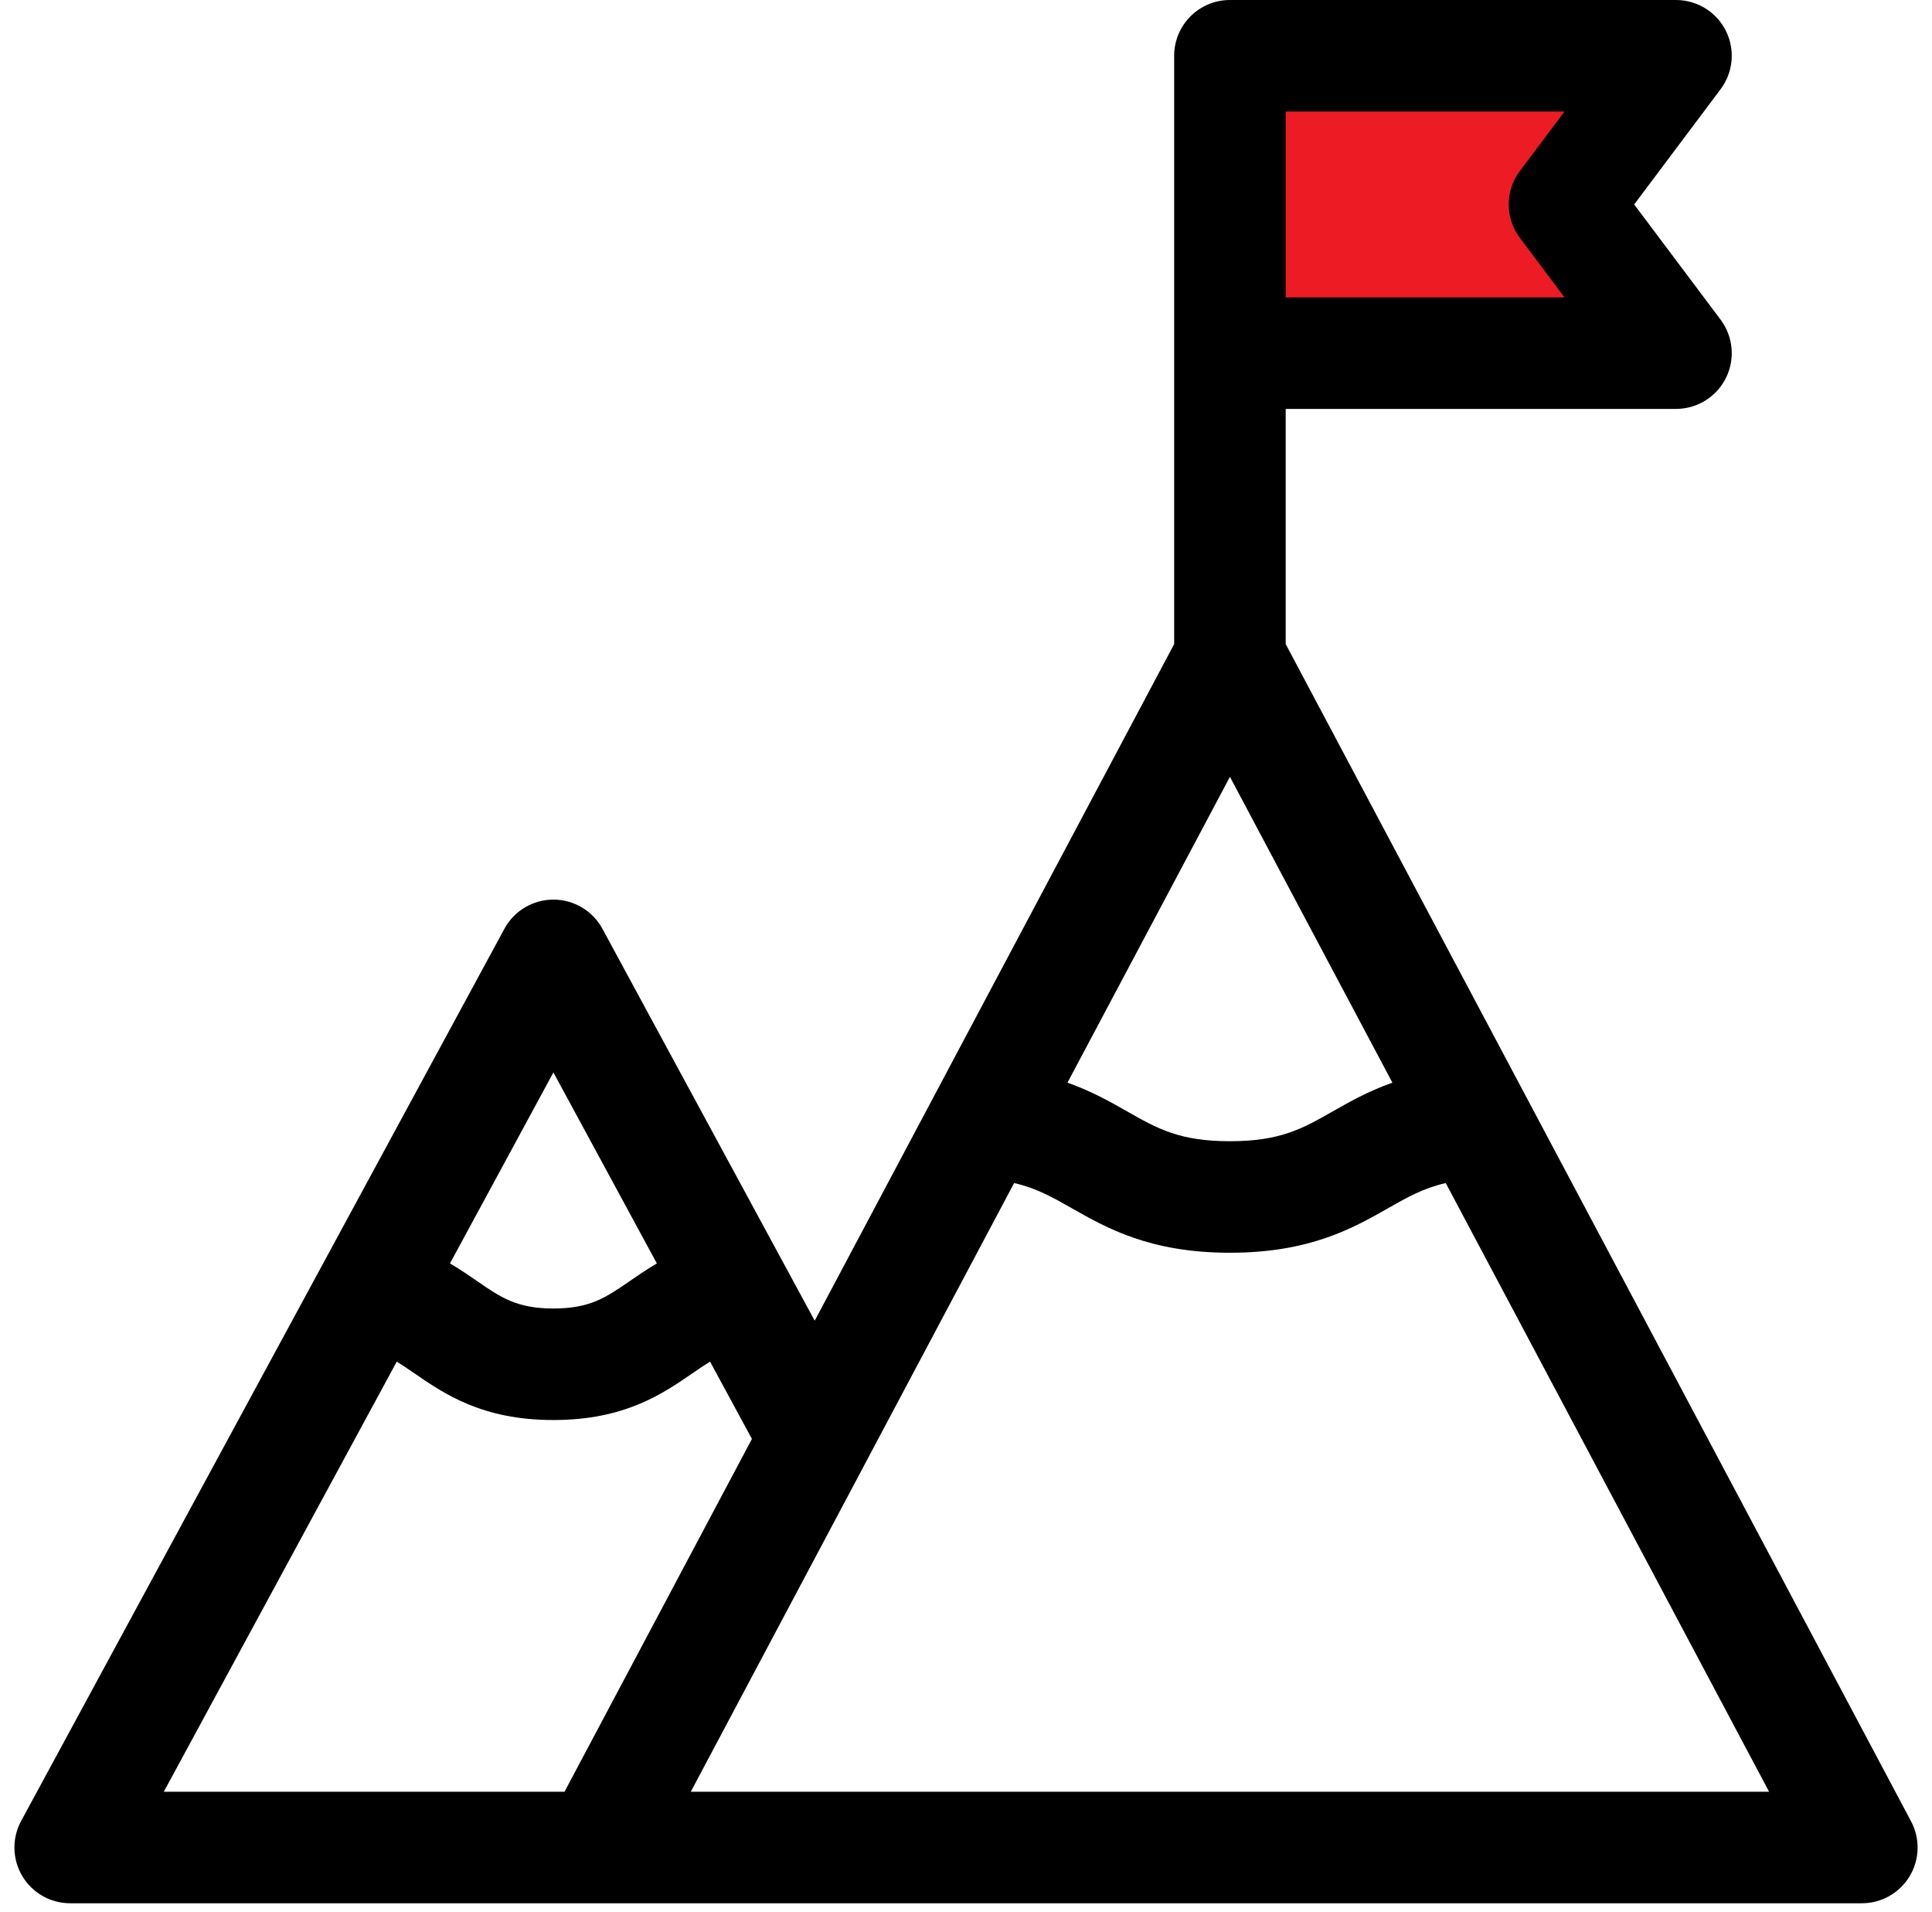 <svg width="98" height="97" viewBox="0 0 98 97" fill="none" xmlns="http://www.w3.org/2000/svg">
<g clip-path="url(#clip0_507_254)">
<path d="M83.618 17.988H62.632V2.998H84.618L78.621 9.993L83.618 17.988Z" fill="#ED1C24"/>
<path d="M96.939 92.383L65.216 32.669V20.741H85.014C86.085 20.741 87.065 20.135 87.544 19.177C88.023 18.219 87.919 17.073 87.277 16.215L82.893 10.37L87.277 4.525C87.919 3.668 88.023 2.522 87.544 1.563C87.065 0.605 86.085 0 85.014 0H62.388C60.826 0 59.559 1.266 59.559 2.828V32.669L41.326 66.99L30.558 47.111C30.064 46.198 29.109 45.63 28.071 45.63C27.033 45.63 26.079 46.198 25.585 47.111L1.073 92.363C0.598 93.24 0.62 94.301 1.13 95.158C1.64 96.014 2.563 96.538 3.56 96.538H94.442C95.434 96.538 96.354 96.018 96.866 95.167C97.377 94.317 97.405 93.26 96.939 92.383ZM62.388 39.402L70.629 54.915C69.407 55.347 68.449 55.891 67.6 56.374C66.056 57.252 64.94 57.885 62.388 57.885C59.835 57.885 58.72 57.252 57.176 56.374C56.326 55.891 55.368 55.347 54.147 54.915L62.388 39.402ZM65.216 5.657H79.358L77.095 8.673C76.341 9.679 76.341 11.062 77.095 12.067L79.358 15.084H65.216V5.657ZM25.77 58.645L28.071 54.396L33.319 64.084C32.808 64.384 32.357 64.694 31.943 64.98C30.726 65.817 29.923 66.37 28.071 66.37C26.22 66.37 25.416 65.817 24.2 64.98C23.786 64.694 23.335 64.384 22.824 64.084L25.77 58.645ZM20.126 69.064C20.403 69.234 20.683 69.425 20.992 69.639C22.538 70.703 24.461 72.027 28.071 72.027C31.682 72.027 33.605 70.703 35.151 69.638C35.46 69.425 35.74 69.234 36.017 69.064L38.141 72.986L28.634 90.882H8.308L20.126 69.064ZM35.039 90.882L43.849 74.3C43.849 74.299 43.849 74.298 43.85 74.297L51.441 60.007C52.571 60.265 53.38 60.723 54.381 61.292C56.145 62.294 58.34 63.542 62.388 63.542C66.435 63.542 68.63 62.294 70.394 61.292C71.395 60.723 72.204 60.265 73.334 60.007L89.737 90.882H35.039Z" fill="black"/>
</g>
<defs>
<clipPath id="clip0_507_254">
<rect width="96.538" height="96.538" fill="white" transform="translate(0.731)"/>
</clipPath>
</defs>
</svg>
